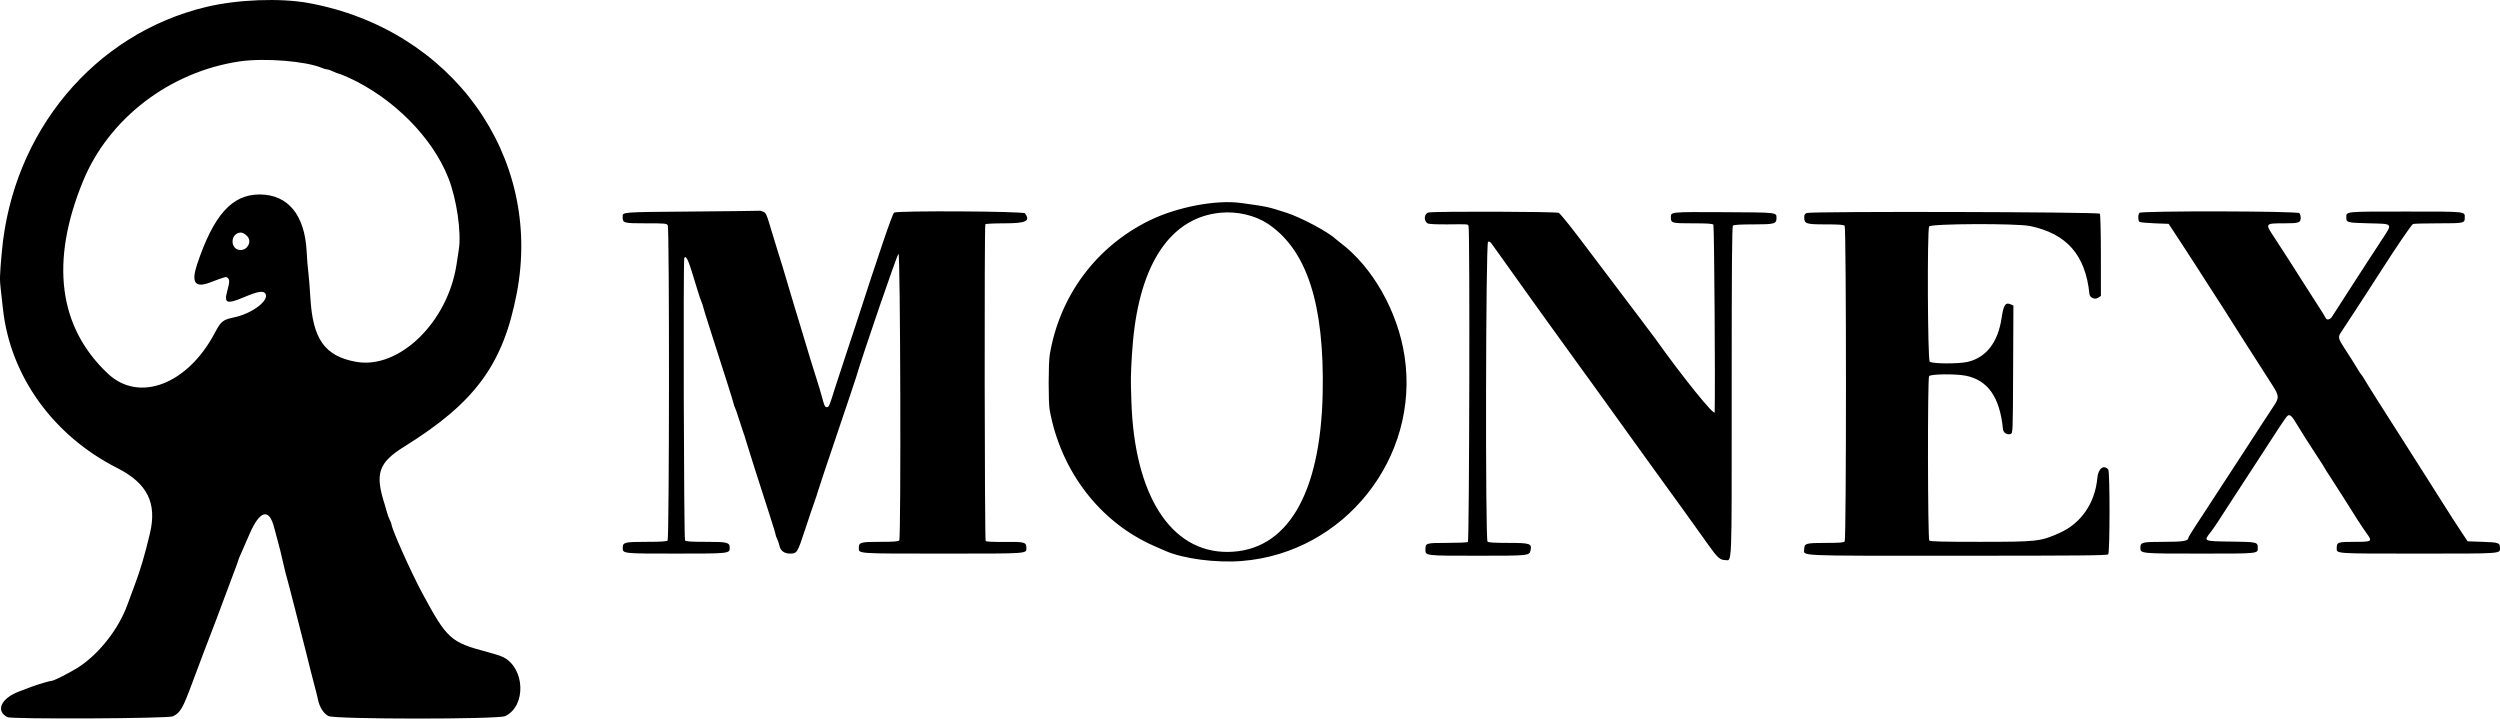 <svg width="167" height="48" viewBox="0 0 167 48" fill="none" xmlns="http://www.w3.org/2000/svg">
<path fill-rule="evenodd" clip-rule="evenodd" d="M20.624 0.204C30.191 1.963 36.269 10.431 34.524 19.57C33.614 24.339 31.752 26.882 27.014 29.828C25.278 30.907 25.034 31.625 25.697 33.696C25.754 33.873 25.829 34.132 25.865 34.272C25.9 34.412 25.979 34.62 26.038 34.736C26.099 34.851 26.148 34.974 26.148 35.009C26.15 35.304 27.445 38.204 28.207 39.62C29.858 42.686 30.101 42.906 32.547 43.55C32.988 43.666 33.472 43.824 33.621 43.9C35.076 44.643 35.159 47.155 33.752 47.836C33.297 48.057 22.375 48.054 21.943 47.833C21.613 47.664 21.344 47.241 21.24 46.726C21.2 46.53 21.083 46.064 20.981 45.691C20.878 45.318 20.766 44.884 20.732 44.727C20.698 44.57 20.57 44.056 20.448 43.585C20.326 43.113 20.002 41.844 19.728 40.764C19.454 39.684 19.198 38.703 19.16 38.584C19.122 38.464 19.044 38.159 18.987 37.906C18.787 37.02 18.663 36.513 18.559 36.159C18.502 35.963 18.391 35.548 18.313 35.238C17.981 33.924 17.355 34.085 16.676 35.659C16.353 36.41 16.129 36.92 16.019 37.159C15.983 37.237 15.924 37.398 15.888 37.516C15.852 37.633 15.723 37.987 15.601 38.301C15.478 38.615 15.208 39.338 14.999 39.908C14.653 40.849 14.452 41.38 13.605 43.585C13.455 43.977 13.118 44.874 12.858 45.576C12.206 47.337 12.052 47.603 11.546 47.852C11.247 48.001 0.76 48.051 0.49 47.905C-0.308 47.478 0.071 46.648 1.273 46.191C1.605 46.065 1.99 45.919 2.127 45.867C2.505 45.724 3.35 45.477 3.462 45.477C3.617 45.477 4.819 44.856 5.335 44.509C6.666 43.615 7.924 41.995 8.493 40.442C8.551 40.285 8.759 39.724 8.957 39.194C9.398 38.009 9.659 37.129 10.017 35.623C10.498 33.592 9.842 32.284 7.829 31.263C3.54 29.088 0.683 25.109 0.197 20.63C0.16 20.296 0.095 19.717 0.052 19.344C-0.029 18.653 -0.023 18.444 0.124 16.81C0.845 8.788 6.307 2.251 13.781 0.463C15.876 -0.038 18.721 -0.145 20.624 0.204ZM16.023 4.1C11.359 4.782 7.273 7.9 5.55 12.093C3.335 17.48 3.903 21.863 7.217 24.968C9.297 26.917 12.54 25.674 14.35 22.236C14.757 21.462 14.891 21.354 15.635 21.2C16.82 20.956 17.982 20.088 17.738 19.631C17.614 19.398 17.245 19.454 16.317 19.845C15.137 20.342 14.949 20.272 15.185 19.422C15.341 18.855 15.346 18.675 15.209 18.56C15.097 18.467 15.092 18.469 14 18.88C13.02 19.249 12.762 18.866 13.17 17.646C14.268 14.367 15.5 12.99 17.336 12.99C19.237 12.99 20.364 14.358 20.485 16.81C20.508 17.281 20.557 17.891 20.594 18.166C20.631 18.441 20.693 19.212 20.732 19.88C20.893 22.662 21.692 23.786 23.776 24.168C26.646 24.694 29.906 21.54 30.497 17.665C30.539 17.391 30.608 16.942 30.65 16.667C30.828 15.502 30.504 13.291 29.949 11.883C28.878 9.167 26.259 6.537 23.271 5.177C22.962 5.036 22.673 4.92 22.629 4.919C22.585 4.918 22.421 4.855 22.264 4.779C22.107 4.703 21.924 4.64 21.856 4.638C21.789 4.637 21.629 4.591 21.5 4.536C20.435 4.082 17.659 3.861 16.023 4.1ZM82.888 13.558C84.659 13.801 84.675 13.804 85.953 14.217C86.908 14.526 88.743 15.504 89.203 15.949C89.245 15.99 89.388 16.105 89.519 16.203C91.69 17.828 93.379 20.811 93.828 23.815C94.842 30.593 89.8 36.929 82.959 37.474C81.233 37.612 79.048 37.325 77.862 36.806C77.745 36.755 77.408 36.607 77.114 36.479C73.483 34.894 70.86 31.482 70.117 27.377C70.026 26.874 70.03 24.257 70.123 23.7C70.779 19.758 73.23 16.463 76.803 14.719C78.632 13.827 81.232 13.331 82.888 13.558ZM50.981 14.141C51.17 14.227 51.205 14.301 51.451 15.132C51.63 15.738 51.772 16.204 51.952 16.774C52.215 17.607 52.305 17.902 52.488 18.523C52.592 18.877 52.735 19.359 52.806 19.594C52.878 19.83 53.007 20.264 53.094 20.558C53.18 20.853 53.294 21.222 53.345 21.379C53.397 21.536 53.605 22.227 53.809 22.914C54.012 23.602 54.283 24.485 54.41 24.878C54.672 25.686 54.824 26.193 54.983 26.788C55.066 27.1 55.124 27.198 55.224 27.198C55.373 27.198 55.386 27.169 55.769 25.949C55.917 25.478 56.227 24.53 56.458 23.843C56.689 23.155 57.007 22.191 57.166 21.701C58.697 16.958 59.619 14.259 59.727 14.201C59.984 14.063 68.368 14.11 68.47 14.25C68.849 14.768 68.542 14.918 67.098 14.918C66.417 14.918 65.842 14.946 65.821 14.981C65.747 15.1 65.77 36.07 65.844 36.144C65.885 36.185 66.41 36.208 67.121 36.2C68.42 36.185 68.56 36.221 68.56 36.569C68.56 37.002 68.851 36.98 62.977 36.98C57.136 36.98 57.369 36.997 57.369 36.581C57.369 36.23 57.499 36.195 58.791 36.195C59.713 36.195 60.008 36.172 60.069 36.098C60.196 35.945 60.147 16.952 60.02 16.952C59.943 16.952 57.641 23.656 57.188 25.199C57.136 25.376 56.559 27.095 55.907 29.019C55.254 30.943 54.69 32.63 54.655 32.767C54.619 32.905 54.508 33.242 54.408 33.517C54.308 33.792 54.018 34.651 53.763 35.426C53.264 36.945 53.241 36.98 52.75 36.98C52.391 36.98 52.125 36.774 52.064 36.449C52.039 36.312 51.971 36.111 51.914 36.001C51.857 35.892 51.81 35.761 51.81 35.712C51.81 35.662 51.603 34.987 51.351 34.212C50.773 32.438 49.841 29.505 49.78 29.269C49.755 29.171 49.692 28.978 49.639 28.84C49.588 28.703 49.456 28.302 49.346 27.948C49.237 27.595 49.125 27.273 49.098 27.234C49.071 27.195 49.027 27.066 49.001 26.948C48.955 26.747 48.474 25.227 47.421 21.956C47.169 21.173 46.962 20.503 46.962 20.467C46.962 20.431 46.918 20.3 46.863 20.176C46.808 20.052 46.682 19.678 46.582 19.344C45.979 17.335 45.867 17.062 45.711 17.218C45.633 17.297 45.681 36.004 45.76 36.099C45.821 36.173 46.145 36.195 47.181 36.195C48.605 36.195 48.744 36.231 48.744 36.603C48.744 36.977 48.712 36.98 45.158 36.98C41.571 36.98 41.599 36.983 41.599 36.587C41.599 36.227 41.729 36.195 43.184 36.195C44.12 36.195 44.535 36.169 44.596 36.109C44.71 35.995 44.721 15.268 44.608 15.056C44.539 14.926 44.445 14.918 43.155 14.918C41.64 14.918 41.593 14.904 41.593 14.485C41.593 14.159 41.451 14.17 46.166 14.131C48.623 14.111 50.672 14.087 50.719 14.078C50.766 14.068 50.884 14.097 50.981 14.141ZM81.533 14.21C78.22 14.523 76.146 17.581 75.679 22.843C75.58 23.962 75.526 25.156 75.546 25.806C75.555 26.081 75.568 26.531 75.577 26.806C75.771 33.071 78.204 36.885 81.997 36.868C85.943 36.851 88.214 33.066 88.355 26.27C88.479 20.324 87.3 16.681 84.691 14.947C83.846 14.385 82.647 14.105 81.533 14.21ZM104.125 14.218C104.22 14.269 104.856 15.05 105.538 15.953C107.365 18.374 108.167 19.434 109.363 21.012C109.954 21.791 110.502 22.52 110.58 22.63C112.362 25.14 114.53 27.828 114.539 27.538C114.586 25.946 114.512 15.082 114.454 15.011C114.395 14.94 114.059 14.918 113.069 14.918C111.653 14.918 111.614 14.906 111.614 14.499C111.614 14.152 111.587 14.155 115.149 14.173C118.749 14.192 118.67 14.183 118.67 14.558C118.67 14.953 118.542 14.989 117.148 14.989C116.232 14.989 115.823 15.014 115.762 15.075C115.696 15.14 115.677 17.703 115.677 26.172C115.677 38.403 115.719 37.409 115.201 37.409C114.91 37.409 114.695 37.214 114.175 36.477C113.593 35.654 111.243 32.387 110.907 31.935C110.727 31.693 110.413 31.259 110.208 30.971C109.817 30.421 107.072 26.608 106.67 26.056C106.541 25.879 106.31 25.558 106.156 25.342C106.002 25.126 105.838 24.901 105.791 24.842C105.72 24.754 103.866 22.185 103.208 21.266C103.107 21.125 102.716 20.578 102.338 20.052C101.436 18.792 99.739 16.418 99.617 16.244C99.556 16.157 99.477 16.123 99.402 16.152C99.247 16.212 99.214 36.026 99.368 36.181C99.428 36.241 99.836 36.266 100.747 36.266C102.212 36.266 102.341 36.309 102.241 36.762C102.162 37.121 102.143 37.123 98.712 37.123C95.176 37.123 95.219 37.128 95.219 36.706C95.219 36.276 95.251 36.266 96.677 36.265C97.385 36.264 98.005 36.238 98.055 36.206C98.151 36.145 98.194 15.352 98.099 15.103C98.046 14.966 98.155 14.974 96.704 14.988C95.988 14.995 95.459 14.97 95.375 14.925C95.074 14.763 95.128 14.237 95.451 14.191C96.025 14.109 103.967 14.134 104.125 14.218ZM140.27 14.275C140.309 14.338 140.338 15.503 140.339 17.076L140.34 19.769L140.165 19.884C139.932 20.037 139.6 19.894 139.573 19.629C139.311 17.035 138.059 15.607 135.601 15.098C134.704 14.913 128.967 14.937 128.866 15.127C128.731 15.38 128.767 24.022 128.904 24.159C129.05 24.305 130.838 24.316 131.44 24.174C132.679 23.882 133.464 22.869 133.705 21.252C133.837 20.363 133.966 20.171 134.32 20.332L134.496 20.413L134.477 24.672C134.459 28.929 134.459 28.931 134.309 28.987C134.077 29.073 133.821 28.91 133.797 28.66C133.59 26.535 132.79 25.39 131.309 25.097C130.625 24.962 128.953 24.983 128.862 25.128C128.755 25.298 128.77 36.001 128.878 36.109C128.942 36.173 129.78 36.195 132.21 36.195C136.089 36.194 136.294 36.172 137.56 35.61C139.021 34.962 139.953 33.606 140.104 31.911C140.159 31.295 140.538 31.013 140.833 31.368C140.947 31.506 140.943 36.89 140.829 37.028C140.764 37.106 138.981 37.123 130.749 37.123C119.659 37.123 120.524 37.162 120.524 36.656C120.524 36.3 120.649 36.266 121.972 36.266C122.88 36.266 123.162 36.244 123.225 36.168C123.34 36.029 123.338 15.223 123.223 15.085C123.163 15.012 122.863 14.989 121.964 14.989C120.64 14.989 120.524 14.951 120.524 14.52C120.524 14.335 120.56 14.274 120.702 14.227C121.06 14.108 140.194 14.154 140.27 14.275ZM153.598 14.239C153.647 14.299 153.687 14.427 153.687 14.525C153.687 14.882 153.587 14.918 152.57 14.918C151.308 14.918 151.303 14.924 151.889 15.81C152.071 16.085 152.343 16.503 152.493 16.738C152.643 16.974 152.933 17.424 153.136 17.738C153.34 18.052 153.707 18.63 153.954 19.023C154.2 19.416 154.606 20.05 154.857 20.433C155.108 20.815 155.331 21.177 155.354 21.236C155.42 21.408 155.651 21.36 155.784 21.147C155.919 20.93 156.357 20.25 157.198 18.952C157.503 18.48 157.929 17.822 158.146 17.488C158.362 17.154 158.78 16.512 159.076 16.062C159.846 14.887 159.898 14.96 158.267 14.918C156.775 14.878 156.734 14.868 156.734 14.535C156.734 14.117 156.587 14.132 160.69 14.132C164.782 14.132 164.646 14.119 164.646 14.525C164.646 14.91 164.611 14.918 162.892 14.918C162.02 14.918 161.255 14.938 161.19 14.963C161.093 15 160.081 16.483 159.052 18.095C158.49 18.976 156.536 21.978 156.37 22.215C156.171 22.5 156.199 22.635 156.579 23.213C156.963 23.798 157.444 24.562 157.557 24.765C157.597 24.838 157.676 24.953 157.732 25.021C157.788 25.088 157.867 25.203 157.908 25.277C158.063 25.557 159.39 27.661 160.373 29.185C160.899 30 161.796 31.412 162.152 31.983C162.25 32.141 162.6 32.695 162.931 33.215C163.262 33.735 163.676 34.385 163.85 34.66C164.025 34.934 164.318 35.384 164.503 35.659L164.838 36.159L165.85 36.195C166.912 36.232 166.995 36.26 166.998 36.582C167.001 36.999 167.257 36.98 161.54 36.98C155.891 36.98 156.093 36.994 156.093 36.613C156.093 36.219 156.161 36.195 157.264 36.195C158.46 36.195 158.492 36.174 158.101 35.641C157.957 35.445 157.679 35.031 157.483 34.722C157.288 34.413 156.854 33.726 156.52 33.196C156.185 32.666 155.782 32.038 155.624 31.801C155.465 31.564 155.314 31.323 155.288 31.266C155.261 31.208 155.016 30.824 154.743 30.411C154.296 29.736 153.742 28.861 153.237 28.034C153.127 27.854 153.001 27.734 152.921 27.734C152.782 27.734 152.757 27.769 151.57 29.604C150.983 30.511 150.257 31.627 148.929 33.66C148.647 34.092 148.293 34.638 148.143 34.874C147.993 35.109 147.761 35.439 147.628 35.606C147.194 36.151 147.207 36.156 149.031 36.178C150.759 36.199 150.818 36.212 150.818 36.582C150.818 36.994 150.951 36.98 146.97 36.98C142.974 36.98 142.977 36.98 142.977 36.589C142.977 36.224 143.091 36.195 144.534 36.195C145.852 36.195 146.185 36.139 146.185 35.918C146.185 35.888 146.382 35.56 146.624 35.19C146.866 34.82 147.295 34.163 147.577 33.731C147.859 33.3 148.372 32.512 148.717 31.982C149.061 31.452 149.606 30.617 149.927 30.126C150.248 29.635 150.76 28.848 151.064 28.376C151.369 27.905 151.742 27.334 151.895 27.107C152.255 26.572 152.245 26.435 151.804 25.742C150.75 24.085 150.383 23.512 149.924 22.807C149.719 22.493 149.383 21.963 149.176 21.629C148.812 21.043 148.511 20.572 147.576 19.13C147.334 18.757 146.978 18.202 146.785 17.896C146.592 17.59 146.081 16.803 145.65 16.147L144.866 14.953L143.939 14.918C143.43 14.898 142.973 14.856 142.924 14.824C142.81 14.75 142.808 14.331 142.92 14.218C143.063 14.075 153.479 14.096 153.598 14.239ZM15.991 15.544C15.338 15.683 15.405 16.705 16.067 16.701C16.541 16.699 16.828 16.15 16.538 15.803C16.372 15.604 16.166 15.507 15.991 15.544Z" fill="black"/>
</svg>

